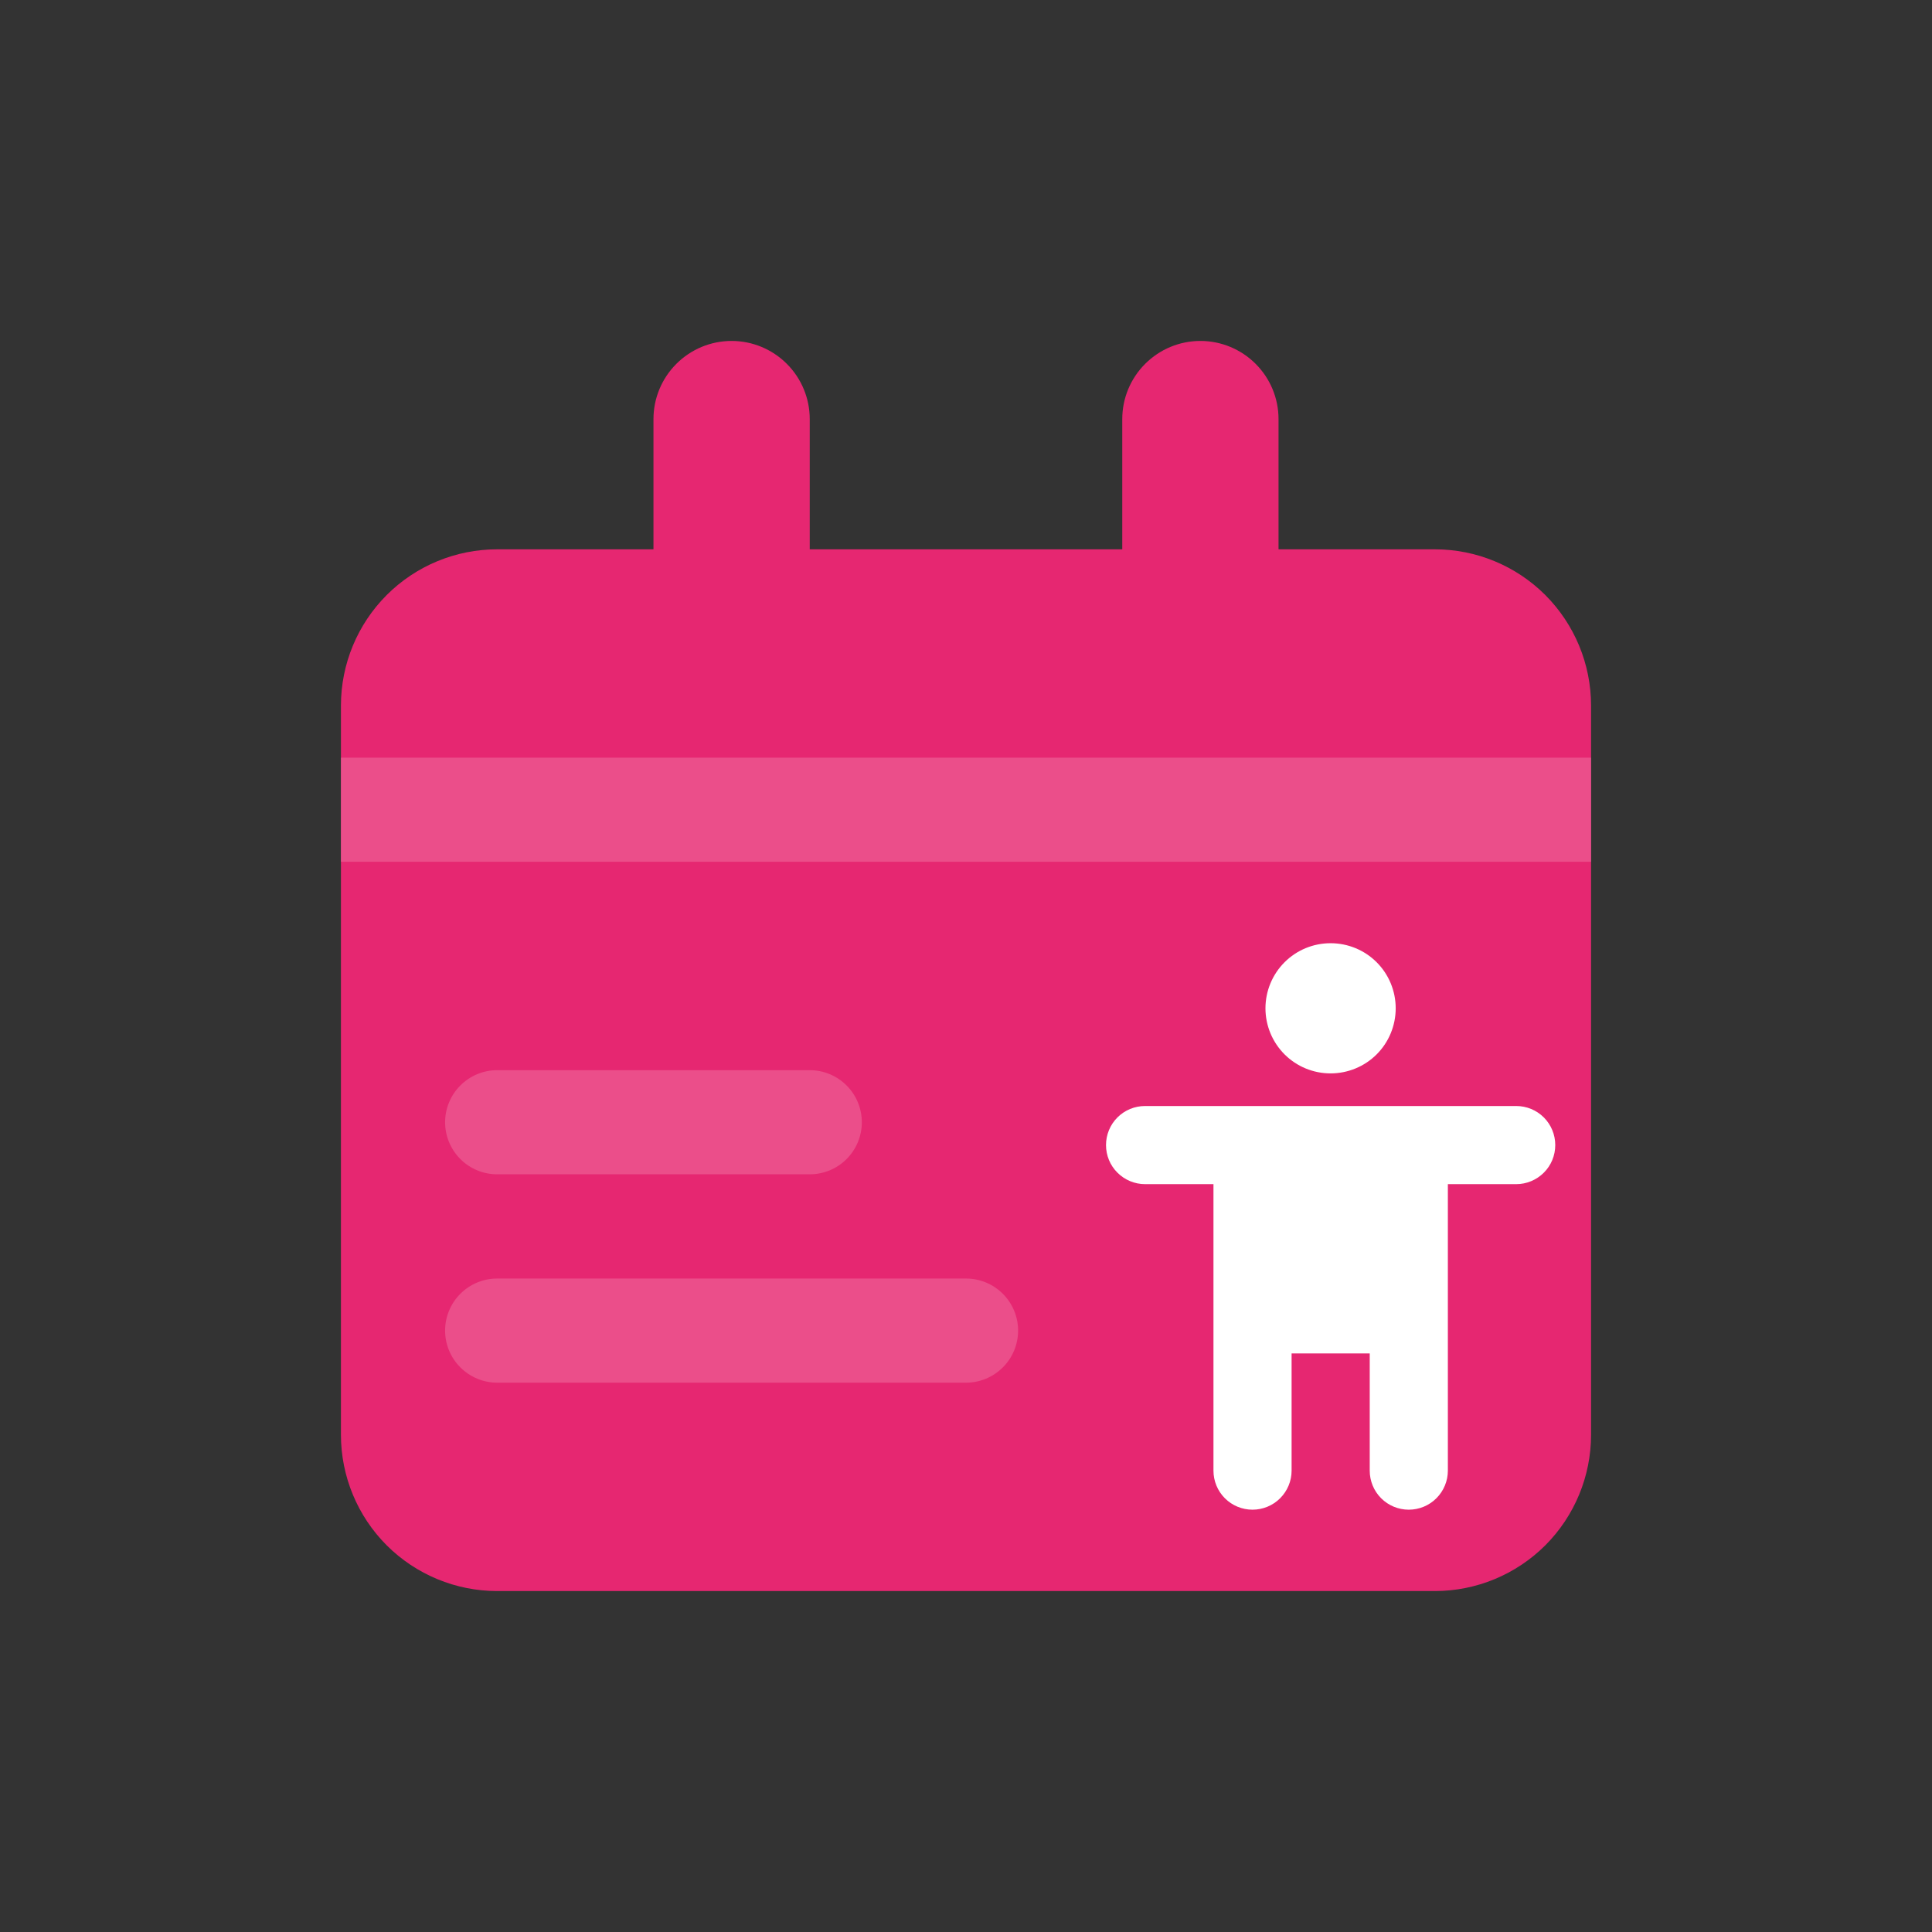 <svg width="34" height="34" viewBox="0 0 34 34" fill="none" xmlns="http://www.w3.org/2000/svg">
<rect x="0" y="0" width="34" height="34" fill="#333333" stroke="none"/>
<path d="M25.25 9.667H22.5V7.375C22.5 7.01 22.355 6.661 22.097 6.403C21.839 6.145 21.49 6 21.125 6C20.76 6 20.411 6.145 20.153 6.403C19.895 6.661 19.75 7.01 19.75 7.375V9.667H14.25V7.375C14.25 7.01 14.105 6.661 13.847 6.403C13.589 6.145 13.24 6 12.875 6C12.51 6 12.161 6.145 11.903 6.403C11.645 6.661 11.5 7.01 11.5 7.375V9.667H8.75C8.021 9.667 7.321 9.956 6.805 10.472C6.29 10.988 6 11.687 6 12.417V25.25C6 25.979 6.29 26.679 6.805 27.195C7.321 27.71 8.021 28 8.75 28H25.25C25.979 28 26.679 27.71 27.195 27.195C27.71 26.679 28 25.979 28 25.25V12.417C28 11.687 27.71 10.988 27.195 10.472C26.679 9.956 25.979 9.667 25.25 9.667Z" fill="#e62771"/>
<path opacity="0.75" d="M6 13.333H28V15.166H6V13.333ZM8.75 20.666H14.25C14.493 20.666 14.726 20.57 14.898 20.398C15.07 20.226 15.167 19.993 15.167 19.75C15.167 19.507 15.07 19.273 14.898 19.102C14.726 18.93 14.493 18.833 14.25 18.833H8.75C8.507 18.833 8.274 18.93 8.102 19.102C7.93 19.273 7.833 19.507 7.833 19.75C7.833 19.993 7.93 20.226 8.102 20.398C8.274 20.57 8.507 20.666 8.75 20.666ZM17 22.5H8.75C8.507 22.5 8.274 22.596 8.102 22.768C7.93 22.94 7.833 23.173 7.833 23.416C7.833 23.66 7.93 23.893 8.102 24.064C8.274 24.236 8.507 24.333 8.75 24.333H17C17.243 24.333 17.476 24.236 17.648 24.064C17.82 23.893 17.917 23.66 17.917 23.416C17.917 23.173 17.82 22.94 17.648 22.768C17.476 22.596 17.243 22.5 17 22.5Z" fill="#EE689C" fill-opacity="0.8"/>
<path d="M22.27 17.744C22.27 18.048 22.391 18.34 22.606 18.555C22.821 18.77 23.112 18.89 23.416 18.89C23.72 18.89 24.012 18.77 24.227 18.555C24.442 18.34 24.562 18.048 24.562 17.744C24.562 17.441 24.442 17.149 24.227 16.934C24.012 16.719 23.72 16.599 23.416 16.599C23.112 16.599 22.821 16.719 22.606 16.934C22.391 17.149 22.27 17.441 22.27 17.744Z" fill="white"/>
<path d="M26.683 19.464H20.151C19.969 19.464 19.794 19.536 19.665 19.665C19.536 19.794 19.464 19.969 19.464 20.151C19.464 20.334 19.536 20.509 19.665 20.637C19.794 20.766 19.969 20.839 20.151 20.839H21.355V25.881C21.355 26.063 21.427 26.238 21.556 26.367C21.685 26.496 21.86 26.568 22.042 26.568C22.224 26.568 22.399 26.496 22.528 26.367C22.657 26.238 22.73 26.063 22.73 25.881V23.818H24.105V25.881C24.105 26.063 24.177 26.238 24.306 26.367C24.435 26.496 24.61 26.568 24.792 26.568C24.974 26.568 25.149 26.496 25.278 26.367C25.407 26.238 25.48 26.063 25.48 25.881V20.839H26.683C26.865 20.839 27.04 20.766 27.169 20.637C27.298 20.509 27.37 20.334 27.37 20.151C27.37 19.969 27.298 19.794 27.169 19.665C27.04 19.536 26.865 19.464 26.683 19.464Z" fill="white"/>
</svg>
